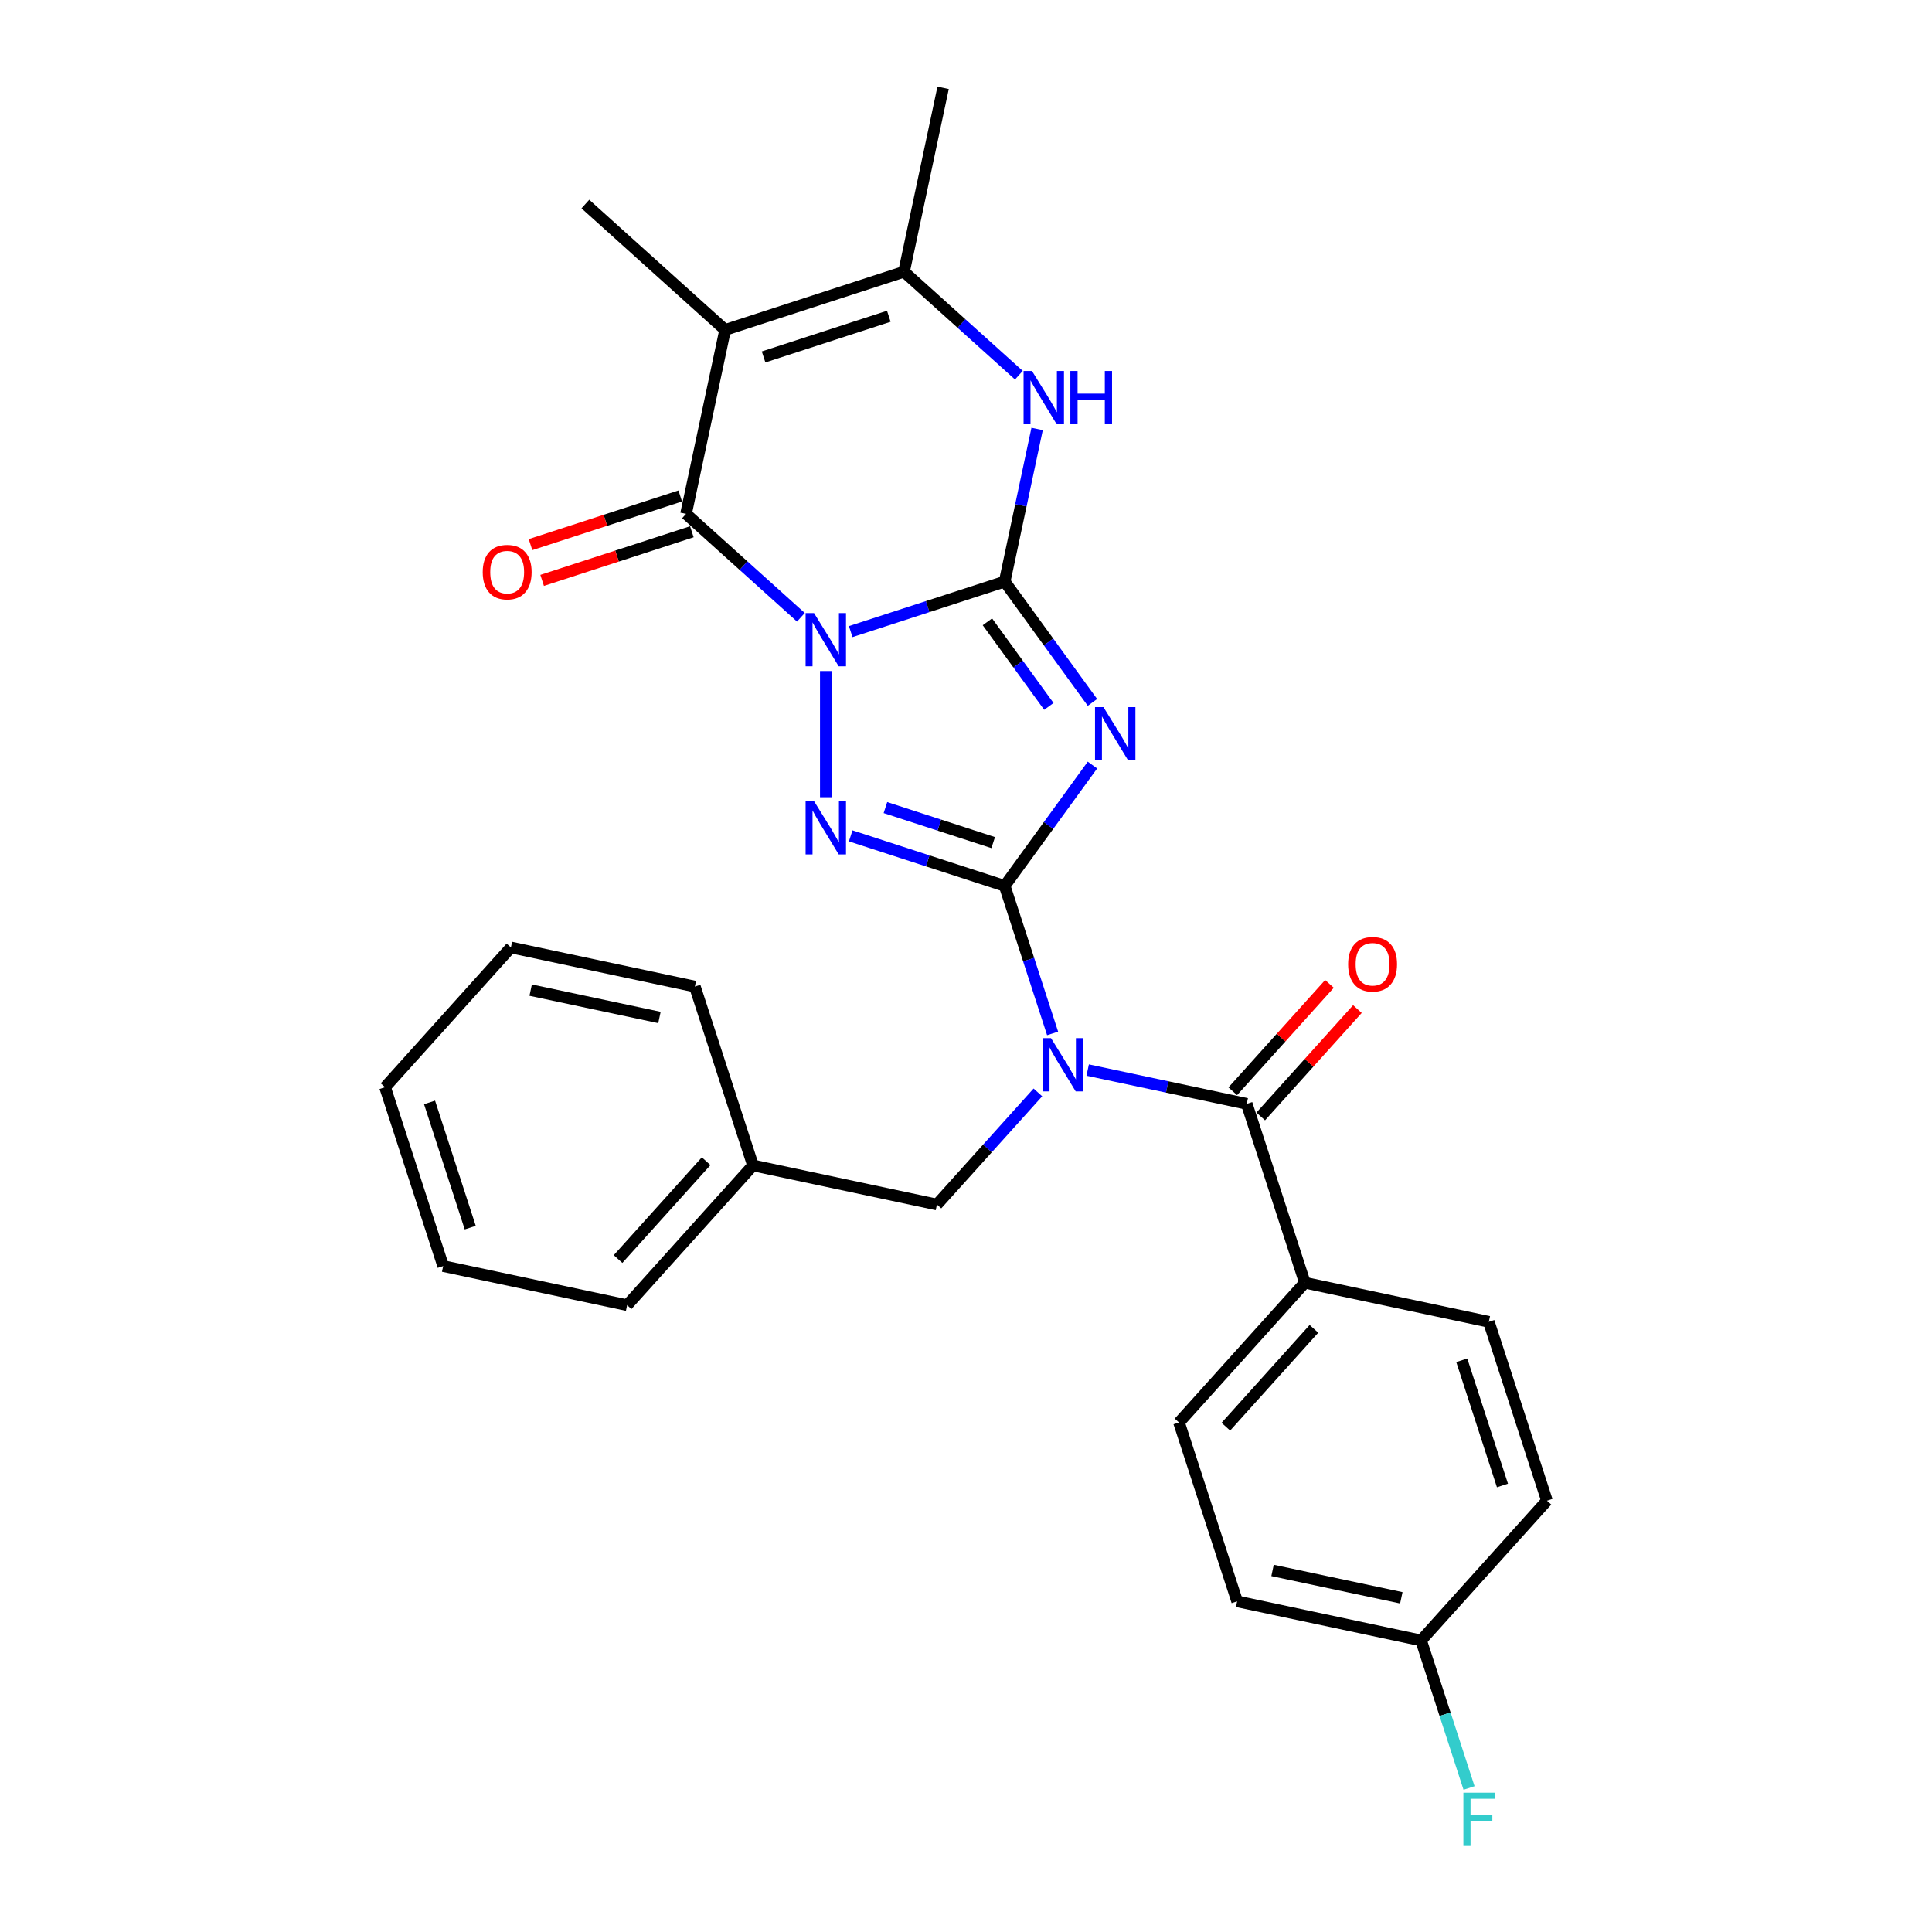 <?xml version='1.0' encoding='iso-8859-1'?>
<svg version='1.1' baseProfile='full'
              xmlns='http://www.w3.org/2000/svg'
                      xmlns:rdkit='http://www.rdkit.org/xml'
                      xmlns:xlink='http://www.w3.org/1999/xlink'
                  xml:space='preserve'
width='1000px' height='1000px' viewBox='0 0 1000 1000'>
<!-- END OF HEADER -->
<rect style='opacity:1.0;fill:#FFFFFF;stroke:none' width='1000' height='1000' x='0' y='0'> </rect>
<path class='bond-0' d='M 440.323,326.92 L 480.169,313.973' style='fill:none;fill-rule:evenodd;stroke:#0000FF;stroke-width:6px;stroke-linecap:butt;stroke-linejoin:miter;stroke-opacity:1' />
<path class='bond-0' d='M 480.169,313.973 L 520.015,301.026' style='fill:none;fill-rule:evenodd;stroke:#000000;stroke-width:6px;stroke-linecap:butt;stroke-linejoin:miter;stroke-opacity:1' />
<path class='bond-3' d='M 427.434,347.325 L 427.434,412.64' style='fill:none;fill-rule:evenodd;stroke:#0000FF;stroke-width:6px;stroke-linecap:butt;stroke-linejoin:miter;stroke-opacity:1' />
<path class='bond-4' d='M 414.546,319.503 L 384.819,292.737' style='fill:none;fill-rule:evenodd;stroke:#0000FF;stroke-width:6px;stroke-linecap:butt;stroke-linejoin:miter;stroke-opacity:1' />
<path class='bond-4' d='M 384.819,292.737 L 355.093,265.971' style='fill:none;fill-rule:evenodd;stroke:#000000;stroke-width:6px;stroke-linecap:butt;stroke-linejoin:miter;stroke-opacity:1' />
<path class='bond-2' d='M 520.015,301.026 L 542.732,332.294' style='fill:none;fill-rule:evenodd;stroke:#000000;stroke-width:6px;stroke-linecap:butt;stroke-linejoin:miter;stroke-opacity:1' />
<path class='bond-2' d='M 542.732,332.294 L 565.45,363.562' style='fill:none;fill-rule:evenodd;stroke:#0000FF;stroke-width:6px;stroke-linecap:butt;stroke-linejoin:miter;stroke-opacity:1' />
<path class='bond-2' d='M 511.079,321.85 L 526.981,343.738' style='fill:none;fill-rule:evenodd;stroke:#000000;stroke-width:6px;stroke-linecap:butt;stroke-linejoin:miter;stroke-opacity:1' />
<path class='bond-2' d='M 526.981,343.738 L 542.884,365.626' style='fill:none;fill-rule:evenodd;stroke:#0000FF;stroke-width:6px;stroke-linecap:butt;stroke-linejoin:miter;stroke-opacity:1' />
<path class='bond-7' d='M 520.015,301.026 L 528.411,261.526' style='fill:none;fill-rule:evenodd;stroke:#000000;stroke-width:6px;stroke-linecap:butt;stroke-linejoin:miter;stroke-opacity:1' />
<path class='bond-7' d='M 528.411,261.526 L 536.807,222.026' style='fill:none;fill-rule:evenodd;stroke:#0000FF;stroke-width:6px;stroke-linecap:butt;stroke-linejoin:miter;stroke-opacity:1' />
<path class='bond-1' d='M 520.015,458.534 L 480.169,445.587' style='fill:none;fill-rule:evenodd;stroke:#000000;stroke-width:6px;stroke-linecap:butt;stroke-linejoin:miter;stroke-opacity:1' />
<path class='bond-1' d='M 480.169,445.587 L 440.323,432.64' style='fill:none;fill-rule:evenodd;stroke:#0000FF;stroke-width:6px;stroke-linecap:butt;stroke-linejoin:miter;stroke-opacity:1' />
<path class='bond-1' d='M 514.077,436.134 L 486.185,427.071' style='fill:none;fill-rule:evenodd;stroke:#000000;stroke-width:6px;stroke-linecap:butt;stroke-linejoin:miter;stroke-opacity:1' />
<path class='bond-1' d='M 486.185,427.071 L 458.293,418.008' style='fill:none;fill-rule:evenodd;stroke:#0000FF;stroke-width:6px;stroke-linecap:butt;stroke-linejoin:miter;stroke-opacity:1' />
<path class='bond-5' d='M 520.015,458.534 L 532.421,496.715' style='fill:none;fill-rule:evenodd;stroke:#000000;stroke-width:6px;stroke-linecap:butt;stroke-linejoin:miter;stroke-opacity:1' />
<path class='bond-5' d='M 532.421,496.715 L 544.826,534.897' style='fill:none;fill-rule:evenodd;stroke:#0000FF;stroke-width:6px;stroke-linecap:butt;stroke-linejoin:miter;stroke-opacity:1' />
<path class='bond-28' d='M 520.015,458.534 L 542.732,427.266' style='fill:none;fill-rule:evenodd;stroke:#000000;stroke-width:6px;stroke-linecap:butt;stroke-linejoin:miter;stroke-opacity:1' />
<path class='bond-28' d='M 542.732,427.266 L 565.45,395.998' style='fill:none;fill-rule:evenodd;stroke:#0000FF;stroke-width:6px;stroke-linecap:butt;stroke-linejoin:miter;stroke-opacity:1' />
<path class='bond-6' d='M 355.093,265.971 L 375.332,170.753' style='fill:none;fill-rule:evenodd;stroke:#000000;stroke-width:6px;stroke-linecap:butt;stroke-linejoin:miter;stroke-opacity:1' />
<path class='bond-12' d='M 352.085,256.713 L 313.339,269.302' style='fill:none;fill-rule:evenodd;stroke:#000000;stroke-width:6px;stroke-linecap:butt;stroke-linejoin:miter;stroke-opacity:1' />
<path class='bond-12' d='M 313.339,269.302 L 274.593,281.892' style='fill:none;fill-rule:evenodd;stroke:#FF0000;stroke-width:6px;stroke-linecap:butt;stroke-linejoin:miter;stroke-opacity:1' />
<path class='bond-12' d='M 358.101,275.229 L 319.355,287.819' style='fill:none;fill-rule:evenodd;stroke:#000000;stroke-width:6px;stroke-linecap:butt;stroke-linejoin:miter;stroke-opacity:1' />
<path class='bond-12' d='M 319.355,287.819 L 280.609,300.408' style='fill:none;fill-rule:evenodd;stroke:#FF0000;stroke-width:6px;stroke-linecap:butt;stroke-linejoin:miter;stroke-opacity:1' />
<path class='bond-9' d='M 562.984,553.854 L 604.149,562.603' style='fill:none;fill-rule:evenodd;stroke:#0000FF;stroke-width:6px;stroke-linecap:butt;stroke-linejoin:miter;stroke-opacity:1' />
<path class='bond-9' d='M 604.149,562.603 L 645.314,571.353' style='fill:none;fill-rule:evenodd;stroke:#000000;stroke-width:6px;stroke-linecap:butt;stroke-linejoin:miter;stroke-opacity:1' />
<path class='bond-10' d='M 537.207,565.428 L 511.083,594.442' style='fill:none;fill-rule:evenodd;stroke:#0000FF;stroke-width:6px;stroke-linecap:butt;stroke-linejoin:miter;stroke-opacity:1' />
<path class='bond-10' d='M 511.083,594.442 L 484.959,623.456' style='fill:none;fill-rule:evenodd;stroke:#000000;stroke-width:6px;stroke-linecap:butt;stroke-linejoin:miter;stroke-opacity:1' />
<path class='bond-8' d='M 375.332,170.753 L 467.912,140.672' style='fill:none;fill-rule:evenodd;stroke:#000000;stroke-width:6px;stroke-linecap:butt;stroke-linejoin:miter;stroke-opacity:1' />
<path class='bond-8' d='M 395.235,184.757 L 460.042,163.7' style='fill:none;fill-rule:evenodd;stroke:#000000;stroke-width:6px;stroke-linecap:butt;stroke-linejoin:miter;stroke-opacity:1' />
<path class='bond-16' d='M 375.332,170.753 L 302.991,105.617' style='fill:none;fill-rule:evenodd;stroke:#000000;stroke-width:6px;stroke-linecap:butt;stroke-linejoin:miter;stroke-opacity:1' />
<path class='bond-29' d='M 527.365,194.204 L 497.639,167.438' style='fill:none;fill-rule:evenodd;stroke:#0000FF;stroke-width:6px;stroke-linecap:butt;stroke-linejoin:miter;stroke-opacity:1' />
<path class='bond-29' d='M 497.639,167.438 L 467.912,140.672' style='fill:none;fill-rule:evenodd;stroke:#000000;stroke-width:6px;stroke-linecap:butt;stroke-linejoin:miter;stroke-opacity:1' />
<path class='bond-21' d='M 467.912,140.672 L 488.152,45.455' style='fill:none;fill-rule:evenodd;stroke:#000000;stroke-width:6px;stroke-linecap:butt;stroke-linejoin:miter;stroke-opacity:1' />
<path class='bond-11' d='M 645.314,571.353 L 675.395,663.934' style='fill:none;fill-rule:evenodd;stroke:#000000;stroke-width:6px;stroke-linecap:butt;stroke-linejoin:miter;stroke-opacity:1' />
<path class='bond-13' d='M 652.548,577.867 L 677.572,550.075' style='fill:none;fill-rule:evenodd;stroke:#000000;stroke-width:6px;stroke-linecap:butt;stroke-linejoin:miter;stroke-opacity:1' />
<path class='bond-13' d='M 677.572,550.075 L 702.596,522.283' style='fill:none;fill-rule:evenodd;stroke:#FF0000;stroke-width:6px;stroke-linecap:butt;stroke-linejoin:miter;stroke-opacity:1' />
<path class='bond-13' d='M 638.079,564.84 L 663.103,537.048' style='fill:none;fill-rule:evenodd;stroke:#000000;stroke-width:6px;stroke-linecap:butt;stroke-linejoin:miter;stroke-opacity:1' />
<path class='bond-13' d='M 663.103,537.048 L 688.127,509.256' style='fill:none;fill-rule:evenodd;stroke:#FF0000;stroke-width:6px;stroke-linecap:butt;stroke-linejoin:miter;stroke-opacity:1' />
<path class='bond-18' d='M 484.959,623.456 L 389.742,603.216' style='fill:none;fill-rule:evenodd;stroke:#000000;stroke-width:6px;stroke-linecap:butt;stroke-linejoin:miter;stroke-opacity:1' />
<path class='bond-14' d='M 675.395,663.934 L 610.258,736.275' style='fill:none;fill-rule:evenodd;stroke:#000000;stroke-width:6px;stroke-linecap:butt;stroke-linejoin:miter;stroke-opacity:1' />
<path class='bond-14' d='M 680.093,687.812 L 634.497,738.451' style='fill:none;fill-rule:evenodd;stroke:#000000;stroke-width:6px;stroke-linecap:butt;stroke-linejoin:miter;stroke-opacity:1' />
<path class='bond-15' d='M 675.395,663.934 L 770.612,684.173' style='fill:none;fill-rule:evenodd;stroke:#000000;stroke-width:6px;stroke-linecap:butt;stroke-linejoin:miter;stroke-opacity:1' />
<path class='bond-20' d='M 610.258,736.275 L 640.34,828.856' style='fill:none;fill-rule:evenodd;stroke:#000000;stroke-width:6px;stroke-linecap:butt;stroke-linejoin:miter;stroke-opacity:1' />
<path class='bond-19' d='M 770.612,684.173 L 800.694,776.753' style='fill:none;fill-rule:evenodd;stroke:#000000;stroke-width:6px;stroke-linecap:butt;stroke-linejoin:miter;stroke-opacity:1' />
<path class='bond-19' d='M 756.608,704.076 L 777.665,768.883' style='fill:none;fill-rule:evenodd;stroke:#000000;stroke-width:6px;stroke-linecap:butt;stroke-linejoin:miter;stroke-opacity:1' />
<path class='bond-17' d='M 735.557,849.095 L 800.694,776.753' style='fill:none;fill-rule:evenodd;stroke:#000000;stroke-width:6px;stroke-linecap:butt;stroke-linejoin:miter;stroke-opacity:1' />
<path class='bond-22' d='M 735.557,849.095 L 747.963,887.276' style='fill:none;fill-rule:evenodd;stroke:#000000;stroke-width:6px;stroke-linecap:butt;stroke-linejoin:miter;stroke-opacity:1' />
<path class='bond-22' d='M 747.963,887.276 L 760.369,925.458' style='fill:none;fill-rule:evenodd;stroke:#33CCCC;stroke-width:6px;stroke-linecap:butt;stroke-linejoin:miter;stroke-opacity:1' />
<path class='bond-30' d='M 735.557,849.095 L 640.34,828.856' style='fill:none;fill-rule:evenodd;stroke:#000000;stroke-width:6px;stroke-linecap:butt;stroke-linejoin:miter;stroke-opacity:1' />
<path class='bond-30' d='M 725.322,827.015 L 658.67,812.848' style='fill:none;fill-rule:evenodd;stroke:#000000;stroke-width:6px;stroke-linecap:butt;stroke-linejoin:miter;stroke-opacity:1' />
<path class='bond-23' d='M 389.742,603.216 L 324.605,675.558' style='fill:none;fill-rule:evenodd;stroke:#000000;stroke-width:6px;stroke-linecap:butt;stroke-linejoin:miter;stroke-opacity:1' />
<path class='bond-23' d='M 365.503,601.04 L 319.907,651.679' style='fill:none;fill-rule:evenodd;stroke:#000000;stroke-width:6px;stroke-linecap:butt;stroke-linejoin:miter;stroke-opacity:1' />
<path class='bond-24' d='M 389.742,603.216 L 359.66,510.636' style='fill:none;fill-rule:evenodd;stroke:#000000;stroke-width:6px;stroke-linecap:butt;stroke-linejoin:miter;stroke-opacity:1' />
<path class='bond-25' d='M 324.605,675.558 L 229.388,655.319' style='fill:none;fill-rule:evenodd;stroke:#000000;stroke-width:6px;stroke-linecap:butt;stroke-linejoin:miter;stroke-opacity:1' />
<path class='bond-26' d='M 359.66,510.636 L 264.443,490.397' style='fill:none;fill-rule:evenodd;stroke:#000000;stroke-width:6px;stroke-linecap:butt;stroke-linejoin:miter;stroke-opacity:1' />
<path class='bond-26' d='M 341.33,526.644 L 274.678,512.476' style='fill:none;fill-rule:evenodd;stroke:#000000;stroke-width:6px;stroke-linecap:butt;stroke-linejoin:miter;stroke-opacity:1' />
<path class='bond-31' d='M 229.388,655.319 L 199.306,562.738' style='fill:none;fill-rule:evenodd;stroke:#000000;stroke-width:6px;stroke-linecap:butt;stroke-linejoin:miter;stroke-opacity:1' />
<path class='bond-31' d='M 243.392,635.415 L 222.335,570.609' style='fill:none;fill-rule:evenodd;stroke:#000000;stroke-width:6px;stroke-linecap:butt;stroke-linejoin:miter;stroke-opacity:1' />
<path class='bond-27' d='M 264.443,490.397 L 199.306,562.738' style='fill:none;fill-rule:evenodd;stroke:#000000;stroke-width:6px;stroke-linecap:butt;stroke-linejoin:miter;stroke-opacity:1' />
<path  class='atom-0' d='M 421.34 317.324
L 430.374 331.925
Q 431.27 333.366, 432.71 335.975
Q 434.151 338.584, 434.229 338.739
L 434.229 317.324
L 437.889 317.324
L 437.889 344.892
L 434.112 344.892
L 424.416 328.927
Q 423.287 327.058, 422.08 324.916
Q 420.912 322.775, 420.562 322.113
L 420.562 344.892
L 416.979 344.892
L 416.979 317.324
L 421.34 317.324
' fill='#0000FF'/>
<path  class='atom-3' d='M 571.139 365.996
L 580.172 380.598
Q 581.068 382.038, 582.509 384.647
Q 583.949 387.256, 584.027 387.412
L 584.027 365.996
L 587.687 365.996
L 587.687 393.564
L 583.91 393.564
L 574.215 377.599
Q 573.086 375.73, 571.879 373.589
Q 570.71 371.447, 570.36 370.785
L 570.36 393.564
L 566.778 393.564
L 566.778 365.996
L 571.139 365.996
' fill='#0000FF'/>
<path  class='atom-4' d='M 421.34 414.668
L 430.374 429.27
Q 431.27 430.711, 432.71 433.32
Q 434.151 435.929, 434.229 436.084
L 434.229 414.668
L 437.889 414.668
L 437.889 442.236
L 434.112 442.236
L 424.416 426.272
Q 423.287 424.403, 422.08 422.261
Q 420.912 420.12, 420.562 419.458
L 420.562 442.236
L 416.979 442.236
L 416.979 414.668
L 421.34 414.668
' fill='#0000FF'/>
<path  class='atom-6' d='M 544.002 537.33
L 553.036 551.932
Q 553.931 553.373, 555.372 555.981
Q 556.813 558.59, 556.891 558.746
L 556.891 537.33
L 560.551 537.33
L 560.551 564.898
L 556.774 564.898
L 547.078 548.934
Q 545.949 547.065, 544.742 544.923
Q 543.574 542.781, 543.223 542.119
L 543.223 564.898
L 539.641 564.898
L 539.641 537.33
L 544.002 537.33
' fill='#0000FF'/>
<path  class='atom-8' d='M 534.16 192.025
L 543.194 206.626
Q 544.089 208.067, 545.53 210.676
Q 546.971 213.285, 547.048 213.441
L 547.048 192.025
L 550.709 192.025
L 550.709 219.593
L 546.932 219.593
L 537.236 203.628
Q 536.107 201.759, 534.9 199.618
Q 533.732 197.476, 533.381 196.814
L 533.381 219.593
L 529.799 219.593
L 529.799 192.025
L 534.16 192.025
' fill='#0000FF'/>
<path  class='atom-8' d='M 554.018 192.025
L 557.756 192.025
L 557.756 203.745
L 571.852 203.745
L 571.852 192.025
L 575.59 192.025
L 575.59 219.593
L 571.852 219.593
L 571.852 206.86
L 557.756 206.86
L 557.756 219.593
L 554.018 219.593
L 554.018 192.025
' fill='#0000FF'/>
<path  class='atom-13' d='M 249.857 296.13
Q 249.857 289.511, 253.128 285.812
Q 256.399 282.113, 262.512 282.113
Q 268.626 282.113, 271.896 285.812
Q 275.167 289.511, 275.167 296.13
Q 275.167 302.828, 271.857 306.643
Q 268.548 310.42, 262.512 310.42
Q 256.438 310.42, 253.128 306.643
Q 249.857 302.866, 249.857 296.13
M 262.512 307.305
Q 266.718 307.305, 268.976 304.502
Q 271.273 301.659, 271.273 296.13
Q 271.273 290.718, 268.976 287.992
Q 266.718 285.228, 262.512 285.228
Q 258.307 285.228, 256.01 287.953
Q 253.751 290.679, 253.751 296.13
Q 253.751 301.698, 256.01 304.502
Q 258.307 307.305, 262.512 307.305
' fill='#FF0000'/>
<path  class='atom-14' d='M 697.795 499.09
Q 697.795 492.47, 701.066 488.771
Q 704.337 485.072, 710.45 485.072
Q 716.563 485.072, 719.834 488.771
Q 723.105 492.47, 723.105 499.09
Q 723.105 505.787, 719.795 509.603
Q 716.485 513.38, 710.45 513.38
Q 704.376 513.38, 701.066 509.603
Q 697.795 505.826, 697.795 499.09
M 710.45 510.265
Q 714.655 510.265, 716.914 507.461
Q 719.211 504.619, 719.211 499.09
Q 719.211 493.677, 716.914 490.952
Q 714.655 488.187, 710.45 488.187
Q 706.245 488.187, 703.947 490.913
Q 701.689 493.639, 701.689 499.09
Q 701.689 504.658, 703.947 507.461
Q 706.245 510.265, 710.45 510.265
' fill='#FF0000'/>
<path  class='atom-23' d='M 757.442 927.891
L 773.835 927.891
L 773.835 931.045
L 761.141 931.045
L 761.141 939.417
L 772.433 939.417
L 772.433 942.61
L 761.141 942.61
L 761.141 955.459
L 757.442 955.459
L 757.442 927.891
' fill='#33CCCC'/>
</svg>
